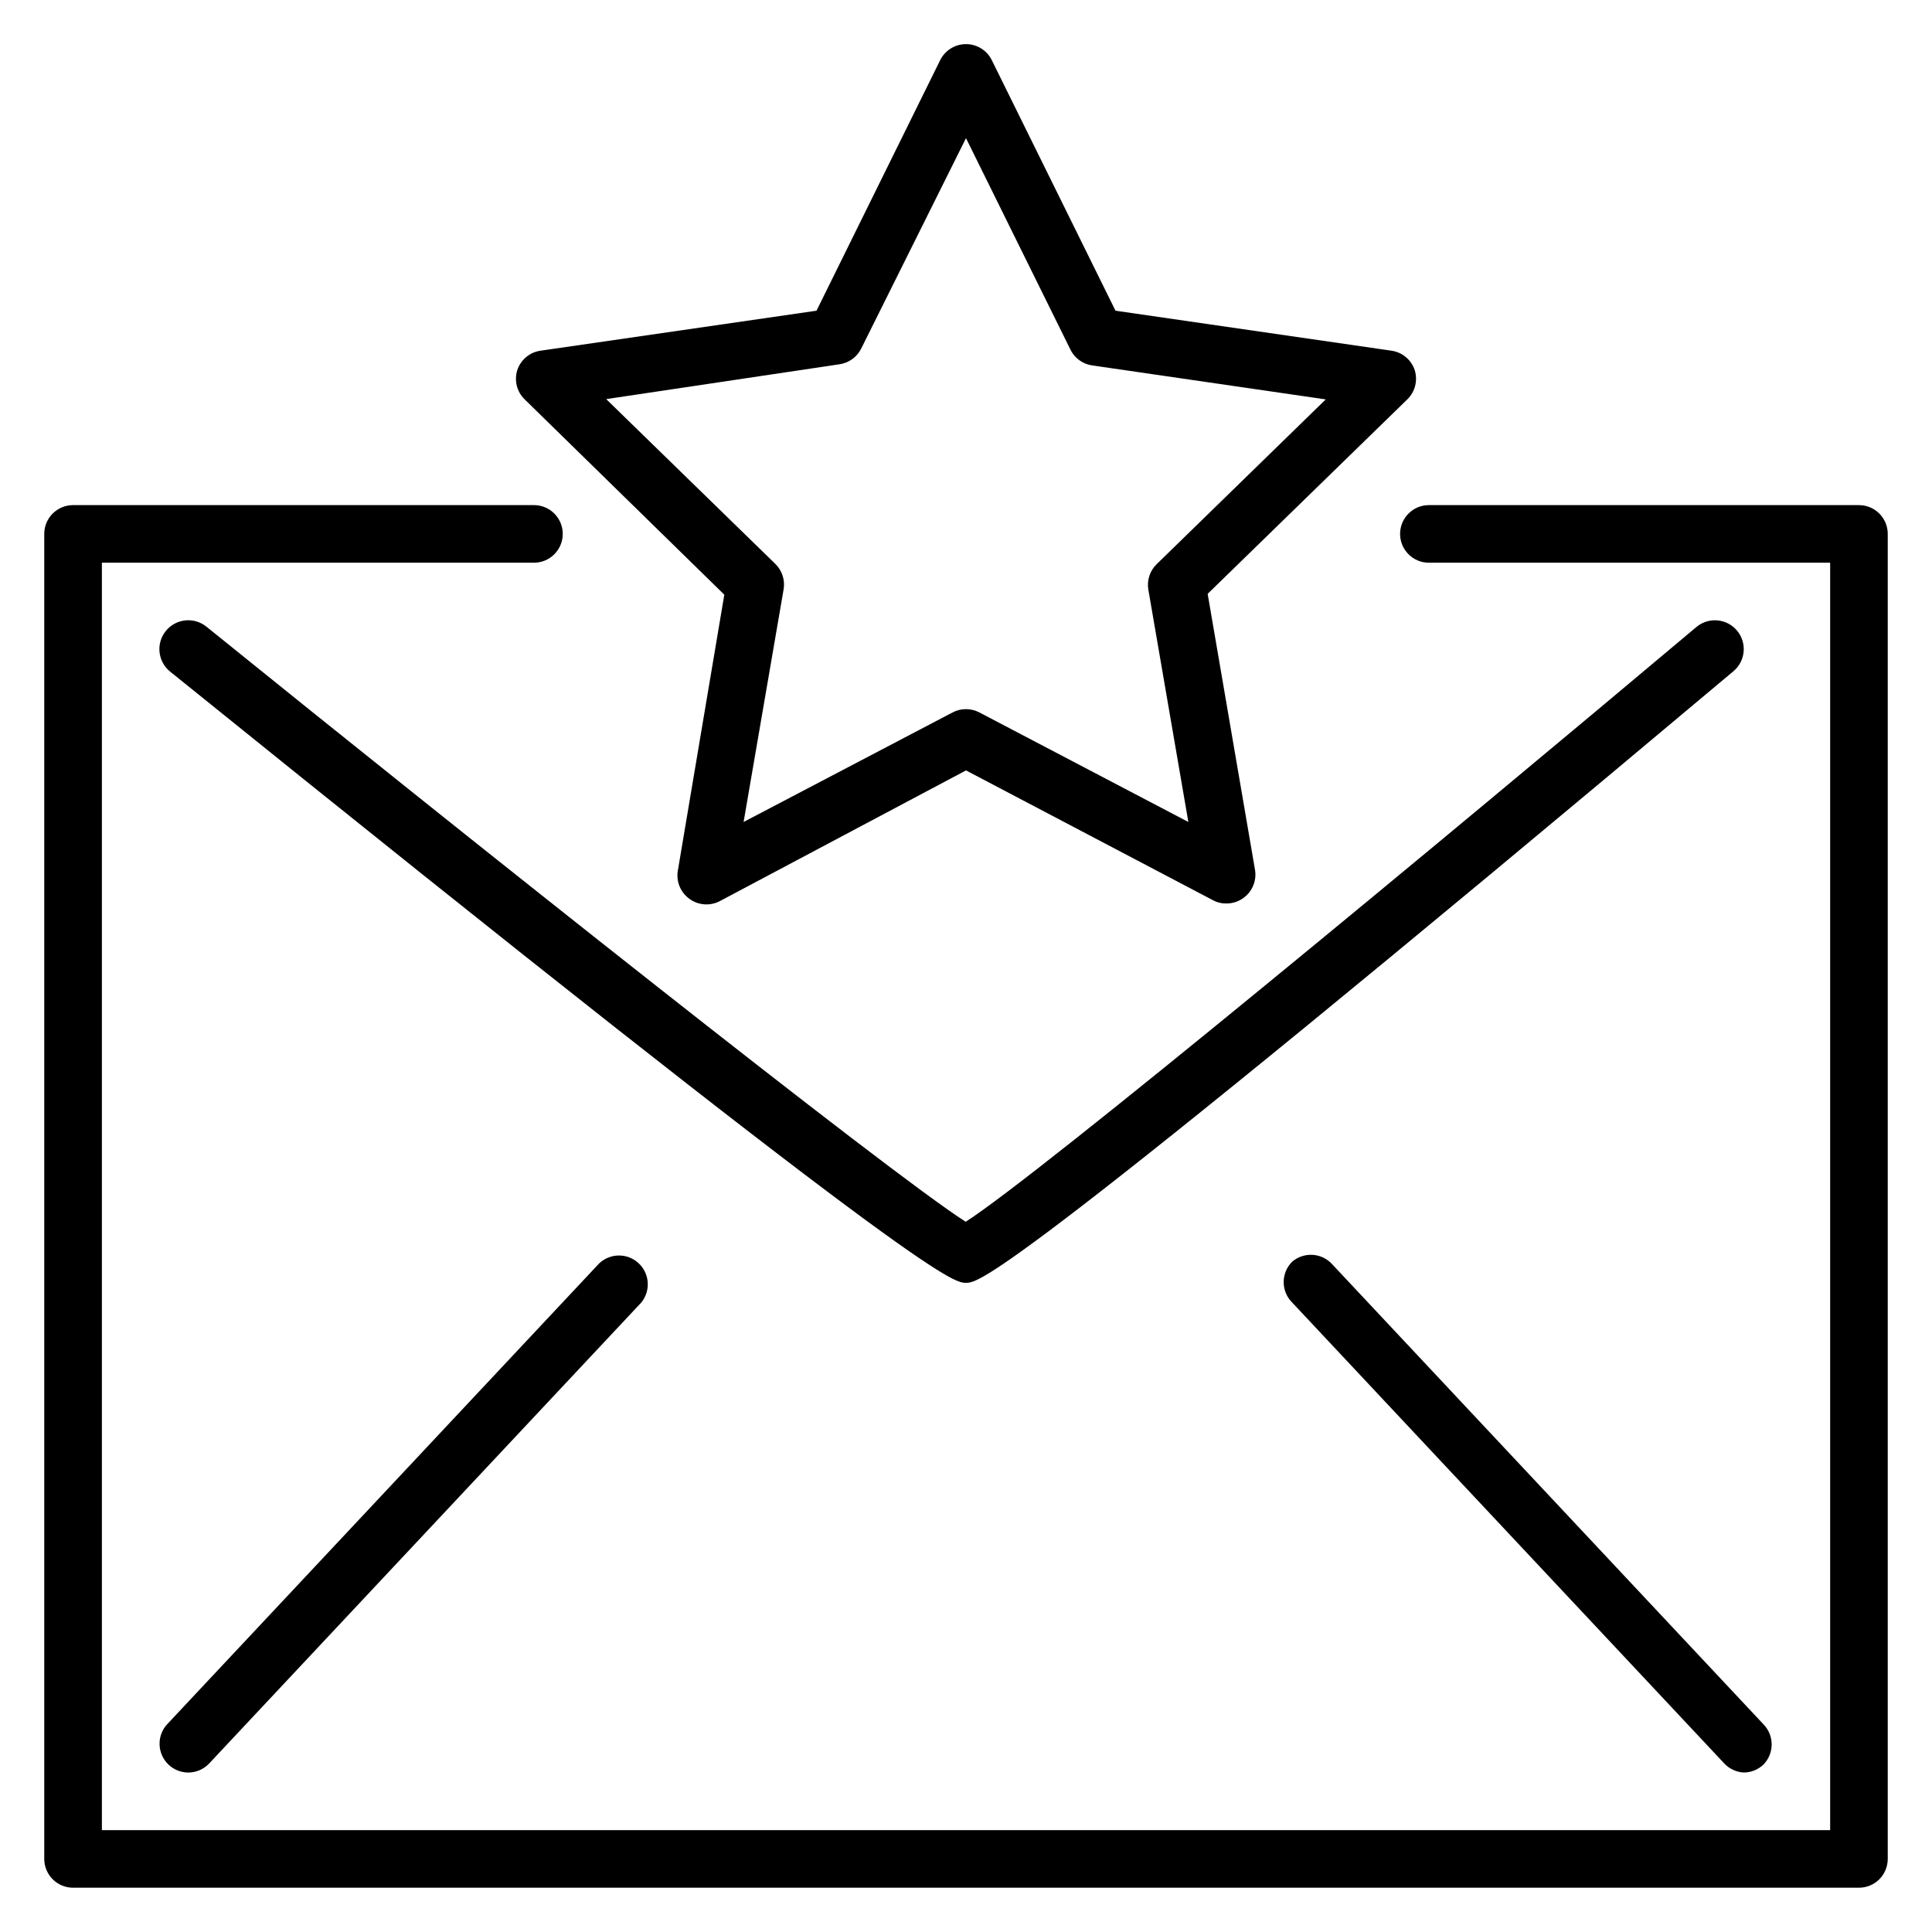 <?xml version="1.0" encoding="UTF-8"?>
<!-- Uploaded to: SVG Repo, www.svgrepo.com, Generator: SVG Repo Mixer Tools -->
<svg fill="#000000" width="800px" height="800px" version="1.1" viewBox="144 144 512 512" xmlns="http://www.w3.org/2000/svg">
 <g>
  <path d="m636.64 277.86h-113.97c-4.215 0-7.633 3.418-7.633 7.633s3.418 7.633 7.633 7.633h106.34v335.88h-458.01v-335.88h114.5c4.215 0 7.633-3.418 7.633-7.633s-3.418-7.633-7.633-7.633h-122.14c-4.215 0-7.633 3.418-7.633 7.633v351.14c0 2.023 0.805 3.965 2.238 5.398 1.43 1.43 3.371 2.234 5.394 2.234h473.28c2.023 0 3.965-0.805 5.398-2.234 1.43-1.434 2.234-3.375 2.234-5.398v-351.14c0-2.023-0.805-3.965-2.234-5.398-1.434-1.43-3.375-2.234-5.398-2.234z"/>
  <path d="m593.58 310.15c-66.562 55.953-173.97 145.04-193.66 157.63-20.074-12.75-131.91-101.68-201.22-157.71-1.578-1.273-3.602-1.871-5.617-1.656-2.019 0.215-3.871 1.223-5.144 2.805-2.656 3.285-2.144 8.105 1.145 10.762 200.61 161.98 207.55 161.98 210.91 161.98s10.383 0 203.36-162.06c3.246-2.695 3.688-7.516 0.992-10.762-2.699-3.246-7.519-3.691-10.766-0.992z"/>
  <path d="m302.82 478.78-114.5 122.14v-0.004c-2.856 3.082-2.684 7.894 0.383 10.766 1.41 1.316 3.262 2.055 5.191 2.059 2.117-0.004 4.133-0.891 5.574-2.441l114.5-122.14h-0.004c2.527-3.117 2.211-7.656-0.727-10.391-2.934-2.738-7.488-2.731-10.418 0.012z"/>
  <path d="m486.41 478.39c-2.961 2.977-2.961 7.785 0 10.762l114.5 122.14h-0.004c1.348 1.457 3.211 2.336 5.191 2.441 1.93-0.004 3.785-0.742 5.191-2.059 2.961-2.977 2.961-7.785 0-10.766l-114.5-122.14v0.004c-2.824-2.828-7.352-2.992-10.379-0.383z"/>
  <path d="m335.95 301.6-12.289 72.977c-0.559 2.922 0.637 5.902 3.055 7.633 2.336 1.711 5.441 1.945 8.012 0.613l65.27-34.656 65.496 34.426h-0.004c1.078 0.582 2.289 0.871 3.512 0.84 1.617 0.008 3.195-0.5 4.504-1.449 2.418-1.734 3.609-4.711 3.055-7.633l-12.52-72.977 52.977-51.602c2-1.996 2.734-4.934 1.91-7.637-0.891-2.746-3.254-4.754-6.109-5.188l-73.203-10.609-32.75-66.336c-1.273-2.637-3.941-4.309-6.867-4.309s-5.598 1.672-6.871 4.309l-32.746 66.336-73.203 10.609h-0.004c-2.852 0.434-5.215 2.441-6.106 5.188-0.828 2.703-0.094 5.641 1.906 7.637zm30.535-61.066c2.465-0.355 4.602-1.895 5.723-4.121l27.789-55.801 27.711 56.105h-0.004c1.121 2.227 3.258 3.766 5.727 4.121l61.906 9.008-44.809 43.664c-1.793 1.742-2.621 4.25-2.211 6.719l10.609 61.602-55.344-29.008c-2.242-1.195-4.934-1.195-7.176 0l-55.344 29.008 10.609-61.68h0.004c0.406-2.465-0.422-4.977-2.215-6.719l-44.809-43.664z"/>
 </g>
</svg>